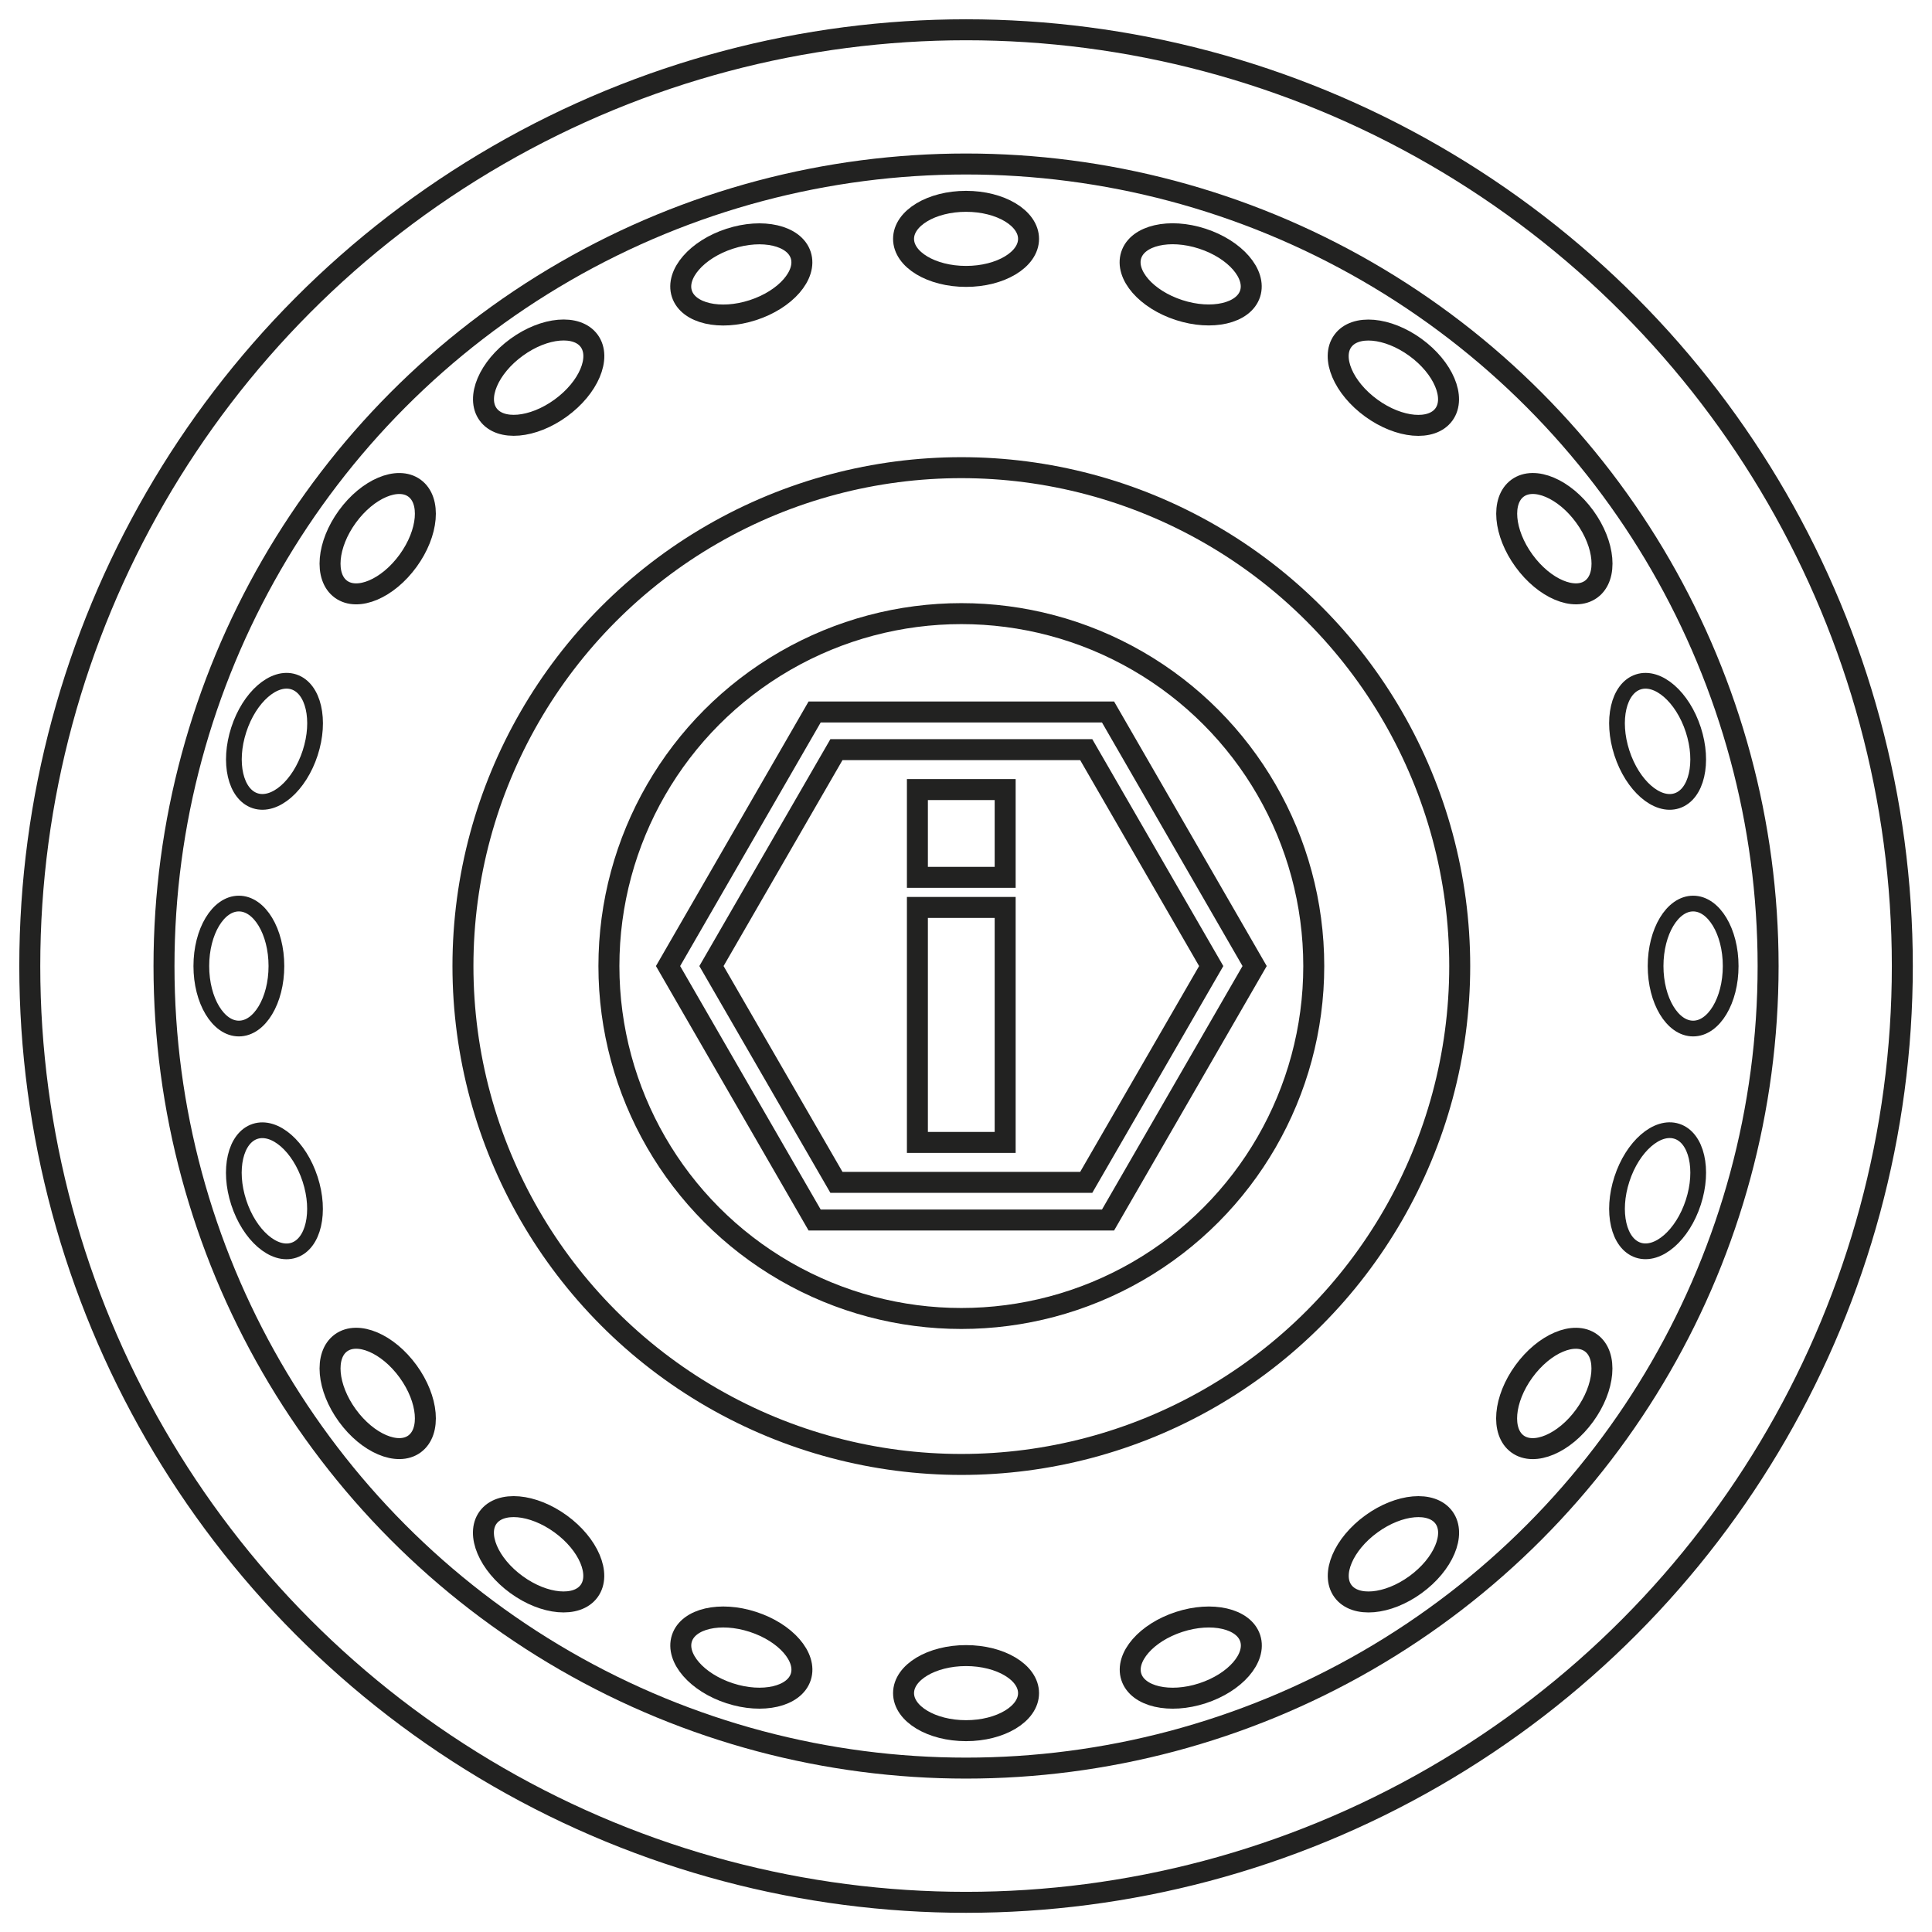<svg id="Black" xmlns="http://www.w3.org/2000/svg" viewBox="0 0 184.25 184.25">
  <defs>
    <style>
      .cls-1, .cls-2, .cls-3, .cls-4 {
        fill: none;
        stroke: #222221;
        stroke-miterlimit: 10;
      }

      .cls-1 {
        stroke-width: 2px;
      }

      .cls-2 {
        stroke-width: 1.2px;
      }

      .cls-3 {
        stroke-width: 1.5px;
      }

      .cls-4 {
        stroke-width: 0.5px;
      }
    </style>
  </defs>
  <g>
    <circle class="cls-1" cx="92.13" cy="92.13" r="89.29"/>
    <circle class="cls-1" cx="91.68" cy="92.13" r="47.53"/>
    <circle class="cls-1" cx="92.13" cy="92.13" r="76.49"/>
    <g>
      <g>
        <g>
          <ellipse class="cls-2" cx="22.78" cy="92.13" rx="3.58" ry="5.96"/>
          <ellipse class="cls-2" cx="161.47" cy="92.13" rx="3.58" ry="5.96"/>
        </g>
        <g>
          <ellipse class="cls-3" cx="22.78" cy="92.13" rx="3.58" ry="5.96"/>
          <ellipse class="cls-3" cx="161.47" cy="92.13" rx="3.58" ry="5.96"/>
        </g>
      </g>
      <g>
        <ellipse class="cls-1" cx="36.02" cy="51.37" rx="5.96" ry="3.58" transform="translate(-26.71 50.32) rotate(-54)"/>
        <ellipse class="cls-1" cx="148.23" cy="132.89" rx="5.96" ry="3.58" transform="translate(-46.41 174.7) rotate(-54)"/>
      </g>
      <g>
        <ellipse class="cls-1" cx="70.7" cy="26.17" rx="5.96" ry="3.58" transform="translate(-4.63 23.13) rotate(-18)"/>
        <ellipse class="cls-1" cx="113.56" cy="158.08" rx="5.96" ry="3.58" transform="translate(-43.29 42.83) rotate(-18)"/>
      </g>
      <g>
        <ellipse class="cls-1" cx="113.56" cy="26.17" rx="3.58" ry="5.96" transform="translate(53.57 126.08) rotate(-72)"/>
        <ellipse class="cls-1" cx="70.7" cy="158.08" rx="3.58" ry="5.96" transform="translate(-101.49 176.47) rotate(-72)"/>
      </g>
      <g>
        <ellipse class="cls-1" cx="148.23" cy="51.37" rx="3.58" ry="5.96" transform="translate(-1.88 96.94) rotate(-36)"/>
        <ellipse class="cls-1" cx="36.02" cy="132.89" rx="3.58" ry="5.96" transform="translate(-71.23 46.55) rotate(-36)"/>
      </g>
      <g>
        <g>
          <ellipse class="cls-2" cx="158.08" cy="70.7" rx="3.58" ry="5.96" transform="translate(-14.11 52.31) rotate(-18)"/>
          <ellipse class="cls-2" cx="26.17" cy="113.56" rx="3.58" ry="5.96" transform="translate(-33.81 13.65) rotate(-18)"/>
        </g>
        <g>
          <ellipse class="cls-3" cx="158.08" cy="70.7" rx="3.58" ry="5.96" transform="translate(-14.11 52.31) rotate(-18)"/>
          <ellipse class="cls-3" cx="26.17" cy="113.56" rx="3.58" ry="5.96" transform="translate(-33.81 13.65) rotate(-18)"/>
        </g>
      </g>
      <g>
        <g>
          <ellipse class="cls-2" cx="158.08" cy="113.56" rx="5.96" ry="3.58" transform="translate(1.23 228.81) rotate(-72)"/>
          <ellipse class="cls-2" cx="26.17" cy="70.7" rx="5.96" ry="3.58" transform="translate(-49.15 73.74) rotate(-72)"/>
        </g>
        <g>
          <ellipse class="cls-3" cx="158.08" cy="113.56" rx="5.96" ry="3.58" transform="translate(1.23 228.81) rotate(-72)"/>
          <ellipse class="cls-3" cx="26.17" cy="70.7" rx="5.96" ry="3.58" transform="translate(-49.15 73.74) rotate(-72)"/>
        </g>
      </g>
      <g>
        <ellipse class="cls-1" cx="132.89" cy="148.23" rx="5.96" ry="3.58" transform="translate(-61.75 106.42) rotate(-36)"/>
        <ellipse class="cls-1" cx="51.37" cy="36.02" rx="5.96" ry="3.58" transform="translate(-11.36 37.07) rotate(-36)"/>
      </g>
      <g>
        <ellipse class="cls-1" cx="92.13" cy="161.47" rx="5.96" ry="3.58"/>
        <ellipse class="cls-1" cx="92.13" cy="22.78" rx="5.96" ry="3.58"/>
      </g>
      <g>
        <ellipse class="cls-1" cx="51.37" cy="148.23" rx="3.58" ry="5.96" transform="translate(-98.75 102.66) rotate(-54)"/>
        <ellipse class="cls-1" cx="132.89" cy="36.02" rx="3.58" ry="5.96" transform="translate(25.63 122.36) rotate(-54)"/>
      </g>
    </g>
    <circle class="cls-1" cx="91.68" cy="92.13" r="33.61"/>
    <polygon class="cls-1" points="105.67 67.9 77.69 67.9 63.71 92.13 77.69 116.35 105.67 116.35 119.65 92.13 105.67 67.9"/>
    <polygon class="cls-1" points="103.59 71.49 79.77 71.49 67.85 92.13 79.77 112.76 103.59 112.76 115.51 92.13 103.59 71.49"/>
    <g>
      <g>
        <rect class="cls-1" x="87.49" y="86.54" width="8.37" height="22.41"/>
        <rect class="cls-1" x="87.49" y="75.3" width="8.37" height="8.37"/>
      </g>
      <g>
        <rect class="cls-4" x="87.49" y="86.54" width="8.37" height="22.41"/>
        <rect class="cls-4" x="87.49" y="75.3" width="8.37" height="8.37"/>
      </g>
    </g>
  </g>
</svg>
